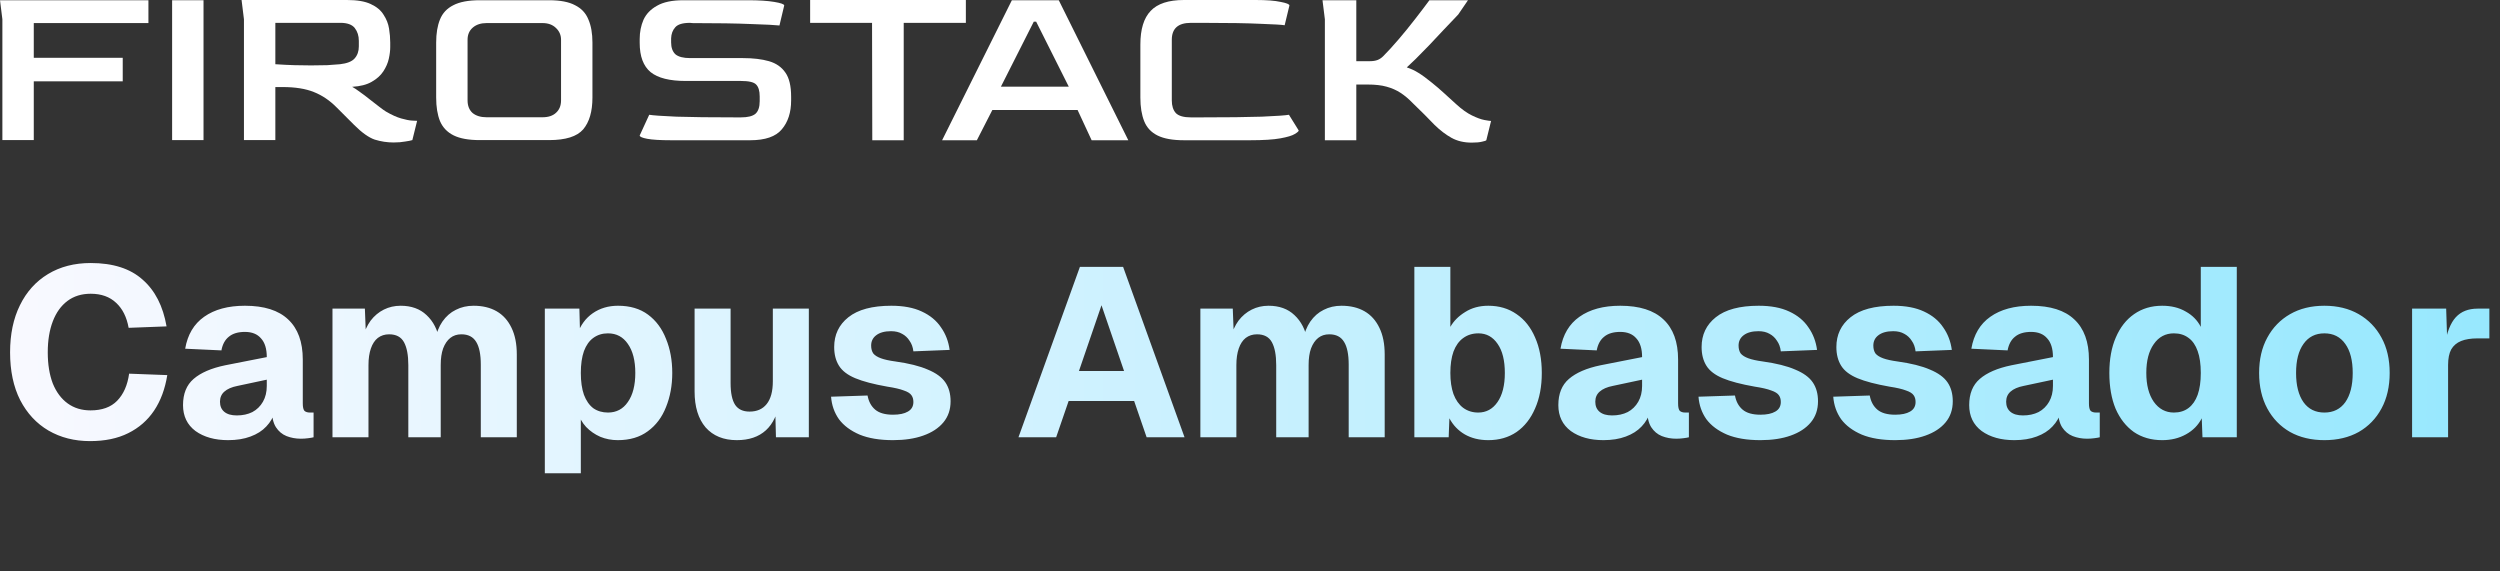 <svg width="560" height="128" viewBox="0 0 560 128" fill="none" xmlns="http://www.w3.org/2000/svg">
<rect x="0" y="0" width="560" height="128" fill="#333333" stroke="none"/>
<path d="M150.331 31.415C147.913 31.415 146.135 31.308 144.998 31.095C143.86 30.881 143.291 30.632 143.291 30.348L145.424 25.708C146.242 25.85 148.269 25.992 151.504 26.134C154.776 26.241 159.256 26.294 164.945 26.294H165.958C167.487 26.294 168.572 26.028 169.212 25.494C169.852 24.925 170.172 23.983 170.172 22.668V21.601C170.172 20.356 169.905 19.468 169.372 18.934C168.874 18.401 167.736 18.134 165.958 18.134H153.585C149.993 18.134 147.38 17.476 145.744 16.161C144.109 14.809 143.291 12.623 143.291 9.6V8.747C143.291 7.183 143.575 5.742 144.144 4.427C144.749 3.111 145.762 2.062 147.184 1.28C148.607 0.462 150.562 0.053 153.051 0.053H167.558C169.976 0.053 171.932 0.178 173.425 0.427C174.919 0.676 175.665 0.942 175.665 1.227L174.599 5.707C173.674 5.6 171.576 5.494 168.305 5.387C165.034 5.245 160.643 5.174 155.131 5.174L154.545 5.12C152.909 5.12 151.807 5.458 151.238 6.134C150.669 6.774 150.367 7.591 150.331 8.587V9.494C150.331 10.667 150.651 11.556 151.291 12.161C151.967 12.729 153.069 13.014 154.598 13.014H166.438C168.714 13.014 170.652 13.245 172.252 13.707C173.852 14.169 175.079 15.023 175.932 16.267C176.785 17.476 177.212 19.272 177.212 21.654V22.508C177.212 25.174 176.519 27.326 175.132 28.961C173.781 30.597 171.416 31.415 168.038 31.415H150.331Z" fill="white"/>
<path d="M195.392 31.415L195.339 5.12H181.471V3.05176e-05H216.353V5.12H202.432V31.415H195.392Z" fill="white"/>
<path d="M211.031 31.415L226.658 0.053H237.165L252.739 31.415H244.526L241.379 24.641H222.285L218.818 31.415H211.031ZM224.205 19.414H239.405L232.099 4.854H231.565L224.205 19.414Z" fill="white"/>
<path d="M265.204 31.415C262.679 31.415 260.706 31.059 259.283 30.348C257.861 29.637 256.866 28.57 256.297 27.148C255.728 25.726 255.443 23.965 255.443 21.868V9.974C255.443 6.56 256.208 4.054 257.737 2.453C259.266 0.818 261.755 3.05176e-05 265.204 3.05176e-05H281.258C283.711 3.05176e-05 285.578 0.142 286.858 0.427C288.173 0.676 288.831 0.942 288.831 1.227L287.765 5.654C287.16 5.547 285.364 5.44 282.378 5.334C279.426 5.191 275.124 5.12 269.47 5.12H266.75C263.906 5.12 262.484 6.383 262.484 8.907V22.508C262.484 23.716 262.786 24.659 263.39 25.334C264.03 25.974 265.15 26.294 266.75 26.294H268.937C274.84 26.294 279.409 26.241 282.644 26.134C285.916 25.992 287.942 25.85 288.725 25.708L290.911 29.228C290.911 29.406 290.609 29.672 290.005 30.028C289.436 30.384 288.369 30.703 286.804 30.988C285.24 31.272 282.982 31.415 280.031 31.415H265.204Z" fill="white"/>
<path d="M329.68 31.948C327.938 31.948 326.426 31.592 325.146 30.881C323.866 30.17 322.604 29.21 321.36 28.001C320.008 26.579 318.373 24.943 316.453 23.094C315.564 22.17 314.657 21.405 313.733 20.801C312.808 20.196 311.759 19.734 310.586 19.414C309.448 19.094 308.026 18.934 306.319 18.934H303.812V31.415H296.772V4.32L296.239 0.053H303.812V13.707H306.799C307.51 13.707 308.097 13.618 308.559 13.441C309.021 13.263 309.448 12.978 309.839 12.587C310.835 11.592 311.973 10.347 313.253 8.854C314.533 7.36 315.777 5.831 316.986 4.267C318.231 2.667 319.297 1.262 320.186 0.053H328.827L326.64 3.253C325.644 4.285 324.578 5.405 323.44 6.614C322.302 7.823 321.182 9.014 320.08 10.187C318.977 11.325 317.982 12.338 317.093 13.227C316.204 14.081 315.546 14.703 315.119 15.094C316.079 15.414 316.951 15.823 317.733 16.321C318.551 16.819 319.546 17.547 320.72 18.507C321.609 19.219 322.462 19.948 323.28 20.694C324.133 21.441 325.111 22.33 326.213 23.361C327.458 24.499 328.631 25.334 329.733 25.868C330.836 26.401 331.76 26.739 332.507 26.881C333.289 27.023 333.787 27.095 334 27.095L332.933 31.415C332.827 31.521 332.507 31.628 331.973 31.735C331.44 31.877 330.676 31.948 329.68 31.948Z" fill="white"/>
<path d="M0.533 31.382V4.316L0 0.053H33.247V5.168H7.566V12.947H27.492V18.222H7.566V31.382H0.533Z" fill="white"/>
<path d="M38.555 31.382V0.053H45.588V31.382H38.555Z" fill="white"/>
<path d="M88.158 31.915C86.737 31.915 85.334 31.701 83.949 31.275C82.599 30.814 81.054 29.712 79.314 27.972L75.478 24.136C73.915 22.537 72.192 21.365 70.309 20.619C68.463 19.873 66.136 19.5 63.33 19.5H61.678V31.382H54.645V4.316L54.112 0H77.715C79.989 0 81.765 0.302 83.043 0.906C84.358 1.51 85.317 2.309 85.921 3.303C86.56 4.262 86.968 5.292 87.146 6.394C87.324 7.495 87.412 8.543 87.412 9.537V10.549C87.412 11.331 87.306 12.201 87.093 13.16C86.88 14.119 86.471 15.06 85.867 15.984C85.263 16.907 84.393 17.689 83.257 18.328C82.155 18.968 80.699 19.341 78.888 19.447C79.349 19.696 79.935 20.087 80.646 20.619C81.356 21.117 82.084 21.667 82.83 22.271C83.612 22.875 84.322 23.425 84.962 23.923C85.601 24.42 86.098 24.775 86.453 24.988C87.732 25.734 88.869 26.249 89.863 26.533C90.858 26.818 91.675 26.977 92.314 27.013C92.954 27.048 93.326 27.066 93.433 27.066L92.367 31.382C92.048 31.488 91.515 31.595 90.769 31.701C90.023 31.844 89.153 31.915 88.158 31.915ZM69.67 14.652C71.02 14.652 72.228 14.634 73.293 14.599C74.359 14.528 75.318 14.457 76.17 14.386C77.733 14.208 78.817 13.782 79.42 13.107C80.06 12.396 80.379 11.491 80.379 10.39V9.164C80.379 8.028 80.078 7.068 79.474 6.287C78.87 5.506 77.786 5.115 76.224 5.115H61.678V14.386C63.241 14.492 64.68 14.563 65.994 14.599C67.308 14.634 68.534 14.652 69.67 14.652Z" fill="white"/>
<path d="M107.452 31.382C104.966 31.382 103.012 31.027 101.591 30.316C100.171 29.606 99.158 28.54 98.555 27.119C97.986 25.699 97.702 23.94 97.702 21.845V9.537C97.702 7.477 97.986 5.754 98.555 4.369C99.123 2.948 100.117 1.883 101.538 1.172C102.959 0.426 104.93 0.053 107.452 0.053H123.01C125.496 0.053 127.432 0.426 128.818 1.172C130.238 1.883 131.233 2.948 131.801 4.369C132.405 5.754 132.707 7.477 132.707 9.537V21.845C132.707 24.971 132.014 27.35 130.629 28.984C129.244 30.583 126.704 31.382 123.01 31.382H107.452ZM108.997 26.267H121.518C122.832 26.267 123.845 25.93 124.555 25.255C125.301 24.58 125.674 23.656 125.674 22.484V8.898C125.674 7.868 125.301 6.997 124.555 6.287C123.809 5.541 122.797 5.168 121.518 5.168H108.997C107.719 5.168 106.689 5.506 105.907 6.18C105.126 6.855 104.735 7.761 104.735 8.898V22.484C104.735 23.692 105.108 24.633 105.854 25.308C106.635 25.947 107.683 26.267 108.997 26.267Z" fill="white"/>
<path d="M20.16 98.808C16.683 98.808 13.583 98.02 10.86 96.443C8.172 94.866 6.057 92.59 4.516 89.615C3.011 86.64 2.258 83.074 2.258 78.917C2.258 74.867 2.993 71.355 4.462 68.38C5.932 65.369 8.028 63.04 10.752 61.391C13.476 59.742 16.666 58.918 20.321 58.918C25.303 58.918 29.174 60.155 31.933 62.628C34.729 65.065 36.521 68.559 37.309 73.111L28.815 73.433C28.385 71.032 27.453 69.168 26.02 67.842C24.586 66.48 22.687 65.799 20.321 65.799C18.278 65.799 16.54 66.337 15.107 67.412C13.673 68.487 12.58 70.011 11.827 71.982C11.075 73.953 10.698 76.265 10.698 78.917C10.698 81.605 11.075 83.934 11.827 85.906C12.616 87.841 13.727 89.328 15.16 90.368C16.594 91.407 18.296 91.927 20.267 91.927C22.848 91.927 24.837 91.21 26.235 89.776C27.669 88.307 28.564 86.282 28.923 83.702L37.471 84.024C36.969 87.142 35.983 89.794 34.514 91.981C33.044 94.167 31.109 95.851 28.708 97.034C26.342 98.217 23.493 98.808 20.16 98.808ZM51.103 98.593C48.129 98.593 45.692 97.912 43.792 96.55C41.928 95.152 40.997 93.217 40.997 90.744C40.997 88.2 41.785 86.246 43.362 84.884C44.975 83.487 47.34 82.465 50.458 81.82L59.759 79.992C59.759 78.128 59.329 76.731 58.469 75.799C57.644 74.831 56.444 74.347 54.867 74.347C53.326 74.347 52.125 74.706 51.265 75.422C50.405 76.103 49.849 77.125 49.598 78.487L41.48 78.111C42.018 74.957 43.434 72.573 45.727 70.96C48.057 69.312 51.103 68.487 54.867 68.487C59.167 68.487 62.393 69.509 64.543 71.552C66.73 73.595 67.823 76.587 67.823 80.53V90.368C67.823 91.192 67.948 91.748 68.199 92.034C68.486 92.285 68.898 92.411 69.436 92.411H70.242V97.948C69.991 98.02 69.579 98.091 69.006 98.163C68.468 98.235 67.93 98.27 67.393 98.27C66.246 98.27 65.171 98.073 64.167 97.679C63.2 97.285 62.411 96.622 61.802 95.69C61.193 94.722 60.888 93.36 60.888 91.604L61.587 92.142C61.228 93.432 60.583 94.561 59.651 95.529C58.755 96.496 57.573 97.249 56.103 97.787C54.67 98.324 53.003 98.593 51.103 98.593ZM53.039 93.056C54.365 93.056 55.53 92.805 56.533 92.303C57.537 91.766 58.325 90.995 58.899 89.992C59.472 88.988 59.759 87.805 59.759 86.443V85.046L53.2 86.443C51.91 86.694 50.924 87.124 50.243 87.734C49.598 88.307 49.276 89.06 49.276 89.992C49.276 90.959 49.598 91.712 50.243 92.249C50.889 92.787 51.82 93.056 53.039 93.056ZM74.476 97.948V69.133H81.733L82.002 76.068L81.249 75.745C81.644 74.204 82.235 72.896 83.023 71.821C83.848 70.745 84.833 69.921 85.98 69.348C87.127 68.774 88.382 68.487 89.743 68.487C92.145 68.487 94.08 69.186 95.55 70.584C97.055 71.982 98.022 73.864 98.453 76.229L97.431 76.283C97.754 74.598 98.309 73.183 99.098 72.036C99.922 70.853 100.926 69.975 102.108 69.401C103.291 68.792 104.617 68.487 106.087 68.487C108.094 68.487 109.814 68.9 111.247 69.724C112.681 70.548 113.792 71.785 114.581 73.433C115.369 75.046 115.763 77.035 115.763 79.401V97.948H107.699V81.659C107.699 79.401 107.359 77.716 106.678 76.605C105.997 75.458 104.886 74.885 103.345 74.885C102.377 74.885 101.553 75.154 100.872 75.691C100.191 76.229 99.653 77.017 99.259 78.057C98.901 79.06 98.721 80.297 98.721 81.766V97.948H91.464V81.766C91.464 79.544 91.141 77.842 90.496 76.659C89.851 75.476 88.74 74.885 87.163 74.885C86.195 74.885 85.353 75.154 84.636 75.691C83.955 76.229 83.436 77.017 83.077 78.057C82.719 79.096 82.54 80.333 82.54 81.766V97.948H74.476ZM122.041 106.012V69.133H129.782L129.943 75.207L129.298 74.939C130.015 72.86 131.18 71.265 132.793 70.154C134.405 69.043 136.287 68.487 138.437 68.487C141.125 68.487 143.365 69.15 145.157 70.477C146.949 71.803 148.293 73.613 149.189 75.906C150.121 78.164 150.587 80.709 150.587 83.54C150.587 86.336 150.121 88.88 149.189 91.174C148.293 93.468 146.932 95.278 145.104 96.604C143.312 97.93 141.072 98.593 138.384 98.593C136.986 98.593 135.678 98.342 134.459 97.84C133.241 97.303 132.183 96.568 131.287 95.636C130.427 94.704 129.8 93.593 129.406 92.303L130.105 91.873V106.012H122.041ZM136.18 92.411C138.079 92.411 139.566 91.622 140.642 90.045C141.753 88.468 142.308 86.3 142.308 83.54C142.308 80.781 141.753 78.612 140.642 77.035C139.566 75.458 138.079 74.67 136.18 74.67C134.925 74.67 133.832 75.01 132.9 75.691C132.004 76.336 131.305 77.322 130.804 78.648C130.338 79.974 130.105 81.605 130.105 83.54C130.105 85.476 130.338 87.106 130.804 88.432C131.305 89.758 132.004 90.762 132.9 91.443C133.832 92.088 134.925 92.411 136.18 92.411ZM165.05 98.593C162.075 98.593 159.746 97.643 158.061 95.744C156.412 93.808 155.588 91.12 155.588 87.68V69.133H163.652V85.798C163.652 88.02 163.993 89.651 164.674 90.69C165.355 91.694 166.43 92.196 167.899 92.196C169.548 92.196 170.82 91.64 171.716 90.529C172.648 89.382 173.114 87.68 173.114 85.422V69.133H181.178V97.948H173.813L173.598 89.669L174.619 89.884C174.189 92.751 173.168 94.919 171.555 96.389C169.942 97.858 167.774 98.593 165.05 98.593ZM200.029 98.593C197.054 98.593 194.564 98.181 192.557 97.357C190.55 96.496 189.008 95.35 187.933 93.916C186.894 92.447 186.302 90.762 186.159 88.862L194.331 88.594C194.582 89.956 195.155 91.013 196.051 91.766C196.947 92.518 198.273 92.894 200.029 92.894C201.463 92.894 202.574 92.662 203.362 92.196C204.187 91.73 204.599 91.013 204.599 90.045C204.599 89.436 204.455 88.934 204.169 88.54C203.882 88.11 203.309 87.751 202.448 87.465C201.624 87.142 200.388 86.856 198.739 86.605C195.693 86.067 193.309 85.44 191.589 84.723C189.869 84.006 188.65 83.074 187.933 81.927C187.216 80.781 186.858 79.383 186.858 77.734C186.858 74.975 187.915 72.752 190.03 71.068C192.18 69.348 195.388 68.487 199.653 68.487C202.377 68.487 204.653 68.918 206.48 69.778C208.344 70.638 209.778 71.821 210.781 73.326C211.821 74.795 212.466 76.48 212.717 78.379L204.599 78.702C204.491 77.77 204.205 76.982 203.739 76.336C203.309 75.656 202.753 75.136 202.072 74.777C201.391 74.383 200.567 74.186 199.599 74.186C198.166 74.186 197.054 74.491 196.266 75.1C195.513 75.673 195.137 76.444 195.137 77.412C195.137 78.128 195.298 78.72 195.621 79.186C195.979 79.616 196.553 79.974 197.341 80.261C198.13 80.548 199.187 80.781 200.513 80.96C203.595 81.39 206.032 81.999 207.824 82.788C209.652 83.54 210.96 84.49 211.749 85.637C212.537 86.784 212.932 88.2 212.932 89.884C212.932 91.748 212.394 93.325 211.319 94.615C210.244 95.905 208.738 96.891 206.803 97.572C204.903 98.253 202.646 98.593 200.029 98.593ZM228.136 97.948L241.899 59.778H251.576L265.338 97.948H256.844L254.049 89.83H239.372L236.577 97.948H228.136ZM241.684 83.11H251.791L246.737 68.38L241.684 83.11ZM268.883 97.948V69.133H276.141L276.41 76.068L275.657 75.745C276.051 74.204 276.643 72.896 277.431 71.821C278.255 70.745 279.241 69.921 280.388 69.348C281.535 68.774 282.789 68.487 284.151 68.487C286.552 68.487 288.488 69.186 289.957 70.584C291.462 71.982 292.43 73.864 292.86 76.229L291.839 76.283C292.161 74.598 292.717 73.183 293.505 72.036C294.33 70.853 295.333 69.975 296.516 69.401C297.699 68.792 299.025 68.487 300.494 68.487C302.501 68.487 304.221 68.9 305.655 69.724C307.089 70.548 308.2 71.785 308.988 73.433C309.777 75.046 310.171 77.035 310.171 79.401V97.948H302.107V81.659C302.107 79.401 301.766 77.716 301.085 76.605C300.404 75.458 299.293 74.885 297.752 74.885C296.785 74.885 295.96 75.154 295.279 75.691C294.598 76.229 294.061 77.017 293.667 78.057C293.308 79.06 293.129 80.297 293.129 81.766V97.948H285.871V81.766C285.871 79.544 285.549 77.842 284.904 76.659C284.259 75.476 283.147 74.885 281.571 74.885C280.603 74.885 279.761 75.154 279.044 75.691C278.363 76.229 277.843 77.017 277.485 78.057C277.126 79.096 276.947 80.333 276.947 81.766V97.948H268.883ZM333.374 98.593C331.367 98.593 329.611 98.163 328.105 97.303C326.636 96.443 325.489 95.242 324.665 93.701L324.503 97.948H316.816V59.778H324.88V73.218C325.632 71.892 326.743 70.781 328.213 69.885C329.682 68.953 331.403 68.487 333.374 68.487C335.811 68.487 337.925 69.115 339.717 70.369C341.509 71.588 342.889 73.326 343.857 75.584C344.86 77.842 345.362 80.494 345.362 83.54C345.362 86.587 344.86 89.239 343.857 91.497C342.889 93.755 341.509 95.511 339.717 96.765C337.925 97.984 335.811 98.593 333.374 98.593ZM331.116 92.411C332.908 92.411 334.341 91.64 335.417 90.099C336.528 88.522 337.083 86.336 337.083 83.54C337.083 80.745 336.546 78.576 335.47 77.035C334.395 75.458 332.962 74.67 331.17 74.67C329.843 74.67 328.697 75.028 327.729 75.745C326.797 76.426 326.08 77.43 325.579 78.756C325.113 80.082 324.88 81.677 324.88 83.54C324.88 85.368 325.113 86.945 325.579 88.271C326.08 89.597 326.797 90.619 327.729 91.335C328.697 92.052 329.826 92.411 331.116 92.411ZM359.173 98.593C356.199 98.593 353.762 97.912 351.862 96.55C349.998 95.152 349.067 93.217 349.067 90.744C349.067 88.2 349.855 86.246 351.432 84.884C353.045 83.487 355.41 82.465 358.528 81.82L367.829 79.992C367.829 78.128 367.399 76.731 366.539 75.799C365.714 74.831 364.514 74.347 362.937 74.347C361.396 74.347 360.195 74.706 359.335 75.422C358.475 76.103 357.919 77.125 357.668 78.487L349.55 78.111C350.088 74.957 351.504 72.573 353.797 70.96C356.127 69.312 359.173 68.487 362.937 68.487C367.237 68.487 370.463 69.509 372.613 71.552C374.8 73.595 375.893 76.587 375.893 80.53V90.368C375.893 91.192 376.018 91.748 376.269 92.034C376.556 92.285 376.968 92.411 377.506 92.411H378.312V97.948C378.061 98.02 377.649 98.091 377.076 98.163C376.538 98.235 376 98.27 375.463 98.27C374.316 98.27 373.241 98.073 372.237 97.679C371.269 97.285 370.481 96.622 369.872 95.69C369.262 94.722 368.958 93.36 368.958 91.604L369.657 92.142C369.298 93.432 368.653 94.561 367.721 95.529C366.825 96.496 365.643 97.249 364.173 97.787C362.74 98.324 361.073 98.593 359.173 98.593ZM361.109 93.056C362.435 93.056 363.6 92.805 364.603 92.303C365.607 91.766 366.395 90.995 366.969 89.992C367.542 88.988 367.829 87.805 367.829 86.443V85.046L361.27 86.443C359.98 86.694 358.994 87.124 358.313 87.734C357.668 88.307 357.346 89.06 357.346 89.992C357.346 90.959 357.668 91.712 358.313 92.249C358.958 92.787 359.89 93.056 361.109 93.056ZM394.332 98.593C391.357 98.593 388.866 98.181 386.859 97.357C384.852 96.496 383.311 95.35 382.236 93.916C381.196 92.447 380.605 90.762 380.462 88.862L388.633 88.594C388.884 89.956 389.457 91.013 390.353 91.766C391.249 92.518 392.576 92.894 394.332 92.894C395.765 92.894 396.876 92.662 397.665 92.196C398.489 91.73 398.901 91.013 398.901 90.045C398.901 89.436 398.758 88.934 398.471 88.54C398.184 88.11 397.611 87.751 396.751 87.465C395.927 87.142 394.69 86.856 393.041 86.605C389.995 86.067 387.612 85.44 385.891 84.723C384.171 84.006 382.952 83.074 382.236 81.927C381.519 80.781 381.16 79.383 381.16 77.734C381.16 74.975 382.218 72.752 384.332 71.068C386.483 69.348 389.69 68.487 393.955 68.487C396.679 68.487 398.955 68.918 400.783 69.778C402.647 70.638 404.08 71.821 405.084 73.326C406.123 74.795 406.768 76.48 407.019 78.379L398.901 78.702C398.794 77.77 398.507 76.982 398.041 76.336C397.611 75.656 397.056 75.136 396.375 74.777C395.694 74.383 394.869 74.186 393.902 74.186C392.468 74.186 391.357 74.491 390.568 75.1C389.816 75.673 389.44 76.444 389.44 77.412C389.44 78.128 389.601 78.72 389.923 79.186C390.282 79.616 390.855 79.974 391.644 80.261C392.432 80.548 393.489 80.781 394.816 80.96C397.898 81.39 400.335 81.999 402.127 82.788C403.955 83.54 405.263 84.49 406.051 85.637C406.84 86.784 407.234 88.2 407.234 89.884C407.234 91.748 406.696 93.325 405.621 94.615C404.546 95.905 403.041 96.891 401.105 97.572C399.206 98.253 396.948 98.593 394.332 98.593ZM424.519 98.593C421.544 98.593 419.054 98.181 417.047 97.357C415.039 96.496 413.498 95.35 412.423 93.916C411.384 92.447 410.792 90.762 410.649 88.862L418.821 88.594C419.071 89.956 419.645 91.013 420.541 91.766C421.437 92.518 422.763 92.894 424.519 92.894C425.953 92.894 427.064 92.662 427.852 92.196C428.677 91.73 429.089 91.013 429.089 90.045C429.089 89.436 428.945 88.934 428.659 88.54C428.372 88.11 427.799 87.751 426.938 87.465C426.114 87.142 424.878 86.856 423.229 86.605C420.183 86.067 417.799 85.44 416.079 84.723C414.359 84.006 413.14 83.074 412.423 81.927C411.706 80.781 411.348 79.383 411.348 77.734C411.348 74.975 412.405 72.752 414.52 71.068C416.67 69.348 419.878 68.487 424.143 68.487C426.867 68.487 429.143 68.918 430.97 69.778C432.834 70.638 434.268 71.821 435.271 73.326C436.311 74.795 436.956 76.48 437.207 78.379L429.089 78.702C428.981 77.77 428.695 76.982 428.229 76.336C427.799 75.656 427.243 75.136 426.562 74.777C425.881 74.383 425.057 74.186 424.089 74.186C422.655 74.186 421.544 74.491 420.756 75.1C420.003 75.673 419.627 76.444 419.627 77.412C419.627 78.128 419.788 78.72 420.111 79.186C420.469 79.616 421.043 79.974 421.831 80.261C422.62 80.548 423.677 80.781 425.003 80.96C428.085 81.39 430.522 81.999 432.314 82.788C434.142 83.54 435.45 84.49 436.239 85.637C437.027 86.784 437.422 88.2 437.422 89.884C437.422 91.748 436.884 93.325 435.809 94.615C434.734 95.905 433.228 96.891 431.293 97.572C429.393 98.253 427.135 98.593 424.519 98.593ZM451.206 98.593C448.231 98.593 445.794 97.912 443.895 96.55C442.031 95.152 441.099 93.217 441.099 90.744C441.099 88.2 441.888 86.246 443.465 84.884C445.077 83.487 447.443 82.465 450.561 81.82L459.861 79.992C459.861 78.128 459.431 76.731 458.571 75.799C457.747 74.831 456.546 74.347 454.969 74.347C453.428 74.347 452.227 74.706 451.367 75.422C450.507 76.103 449.952 77.125 449.701 78.487L441.583 78.111C442.121 74.957 443.536 72.573 445.83 70.96C448.16 69.312 451.206 68.487 454.969 68.487C459.27 68.487 462.496 69.509 464.646 71.552C466.832 73.595 467.925 76.587 467.925 80.53V90.368C467.925 91.192 468.051 91.748 468.302 92.034C468.588 92.285 469.001 92.411 469.538 92.411H470.345V97.948C470.094 98.02 469.682 98.091 469.108 98.163C468.57 98.235 468.033 98.27 467.495 98.27C466.348 98.27 465.273 98.073 464.27 97.679C463.302 97.285 462.514 96.622 461.904 95.69C461.295 94.722 460.99 93.36 460.99 91.604L461.689 92.142C461.331 93.432 460.686 94.561 459.754 95.529C458.858 96.496 457.675 97.249 456.206 97.787C454.772 98.324 453.106 98.593 451.206 98.593ZM453.141 93.056C454.467 93.056 455.632 92.805 456.636 92.303C457.639 91.766 458.428 90.995 459.001 89.992C459.575 88.988 459.861 87.805 459.861 86.443V85.046L453.303 86.443C452.012 86.694 451.027 87.124 450.346 87.734C449.701 88.307 449.378 89.06 449.378 89.992C449.378 90.959 449.701 91.712 450.346 92.249C450.991 92.787 451.923 93.056 453.141 93.056ZM484.321 98.593C481.884 98.593 479.77 97.984 477.978 96.765C476.221 95.511 474.86 93.773 473.892 91.55C472.96 89.293 472.494 86.623 472.494 83.54C472.494 80.458 472.978 77.806 473.946 75.584C474.913 73.326 476.275 71.588 478.031 70.369C479.823 69.115 481.92 68.487 484.321 68.487C486.364 68.487 488.12 68.918 489.59 69.778C491.095 70.602 492.224 71.749 492.977 73.218V59.778H501.041V97.948H493.353L493.192 93.701C492.403 95.242 491.22 96.443 489.644 97.303C488.102 98.163 486.328 98.593 484.321 98.593ZM486.956 92.411C488.246 92.411 489.339 92.07 490.235 91.389C491.131 90.708 491.812 89.723 492.278 88.432C492.744 87.106 492.977 85.476 492.977 83.54C492.977 81.569 492.744 79.938 492.278 78.648C491.812 77.322 491.131 76.336 490.235 75.691C489.339 75.01 488.246 74.67 486.956 74.67C485.056 74.67 483.551 75.476 482.44 77.089C481.329 78.666 480.773 80.816 480.773 83.54C480.773 86.228 481.329 88.379 482.44 89.992C483.587 91.604 485.092 92.411 486.956 92.411ZM520.664 98.593C517.725 98.593 515.163 97.984 512.977 96.765C510.79 95.511 509.088 93.755 507.869 91.497C506.651 89.239 506.042 86.587 506.042 83.54C506.042 80.494 506.651 77.86 507.869 75.638C509.088 73.38 510.79 71.624 512.977 70.369C515.163 69.115 517.725 68.487 520.664 68.487C523.603 68.487 526.166 69.115 528.352 70.369C530.538 71.624 532.241 73.38 533.459 75.638C534.678 77.86 535.287 80.494 535.287 83.54C535.287 86.587 534.678 89.239 533.459 91.497C532.241 93.755 530.538 95.511 528.352 96.765C526.166 97.984 523.603 98.593 520.664 98.593ZM520.664 92.411C522.671 92.411 524.23 91.64 525.341 90.099C526.452 88.522 527.008 86.336 527.008 83.54C527.008 80.745 526.452 78.576 525.341 77.035C524.23 75.458 522.671 74.67 520.664 74.67C518.657 74.67 517.098 75.458 515.987 77.035C514.876 78.576 514.321 80.745 514.321 83.54C514.321 86.336 514.876 88.522 515.987 90.099C517.098 91.64 518.657 92.411 520.664 92.411ZM540.308 97.948V69.133H547.942L548.211 77.519L547.62 77.358C548.085 74.455 548.91 72.358 550.092 71.068C551.275 69.778 552.906 69.133 554.985 69.133H557.619V75.799H554.985C553.479 75.799 552.243 75.996 551.275 76.39C550.308 76.784 549.573 77.412 549.071 78.272C548.605 79.132 548.372 80.297 548.372 81.766V97.948H540.308Z" fill="url(#paint0_linear_158_218)"/>
<defs>
<linearGradient id="paint0_linear_158_218" x1="0" y1="78.448" x2="560" y2="78.448" gradientUnits="userSpaceOnUse">
<stop stop-color="#F9F9FF"/>
<stop offset="1" stop-color="#97E8FE"/>
</linearGradient>
</defs>
</svg>
